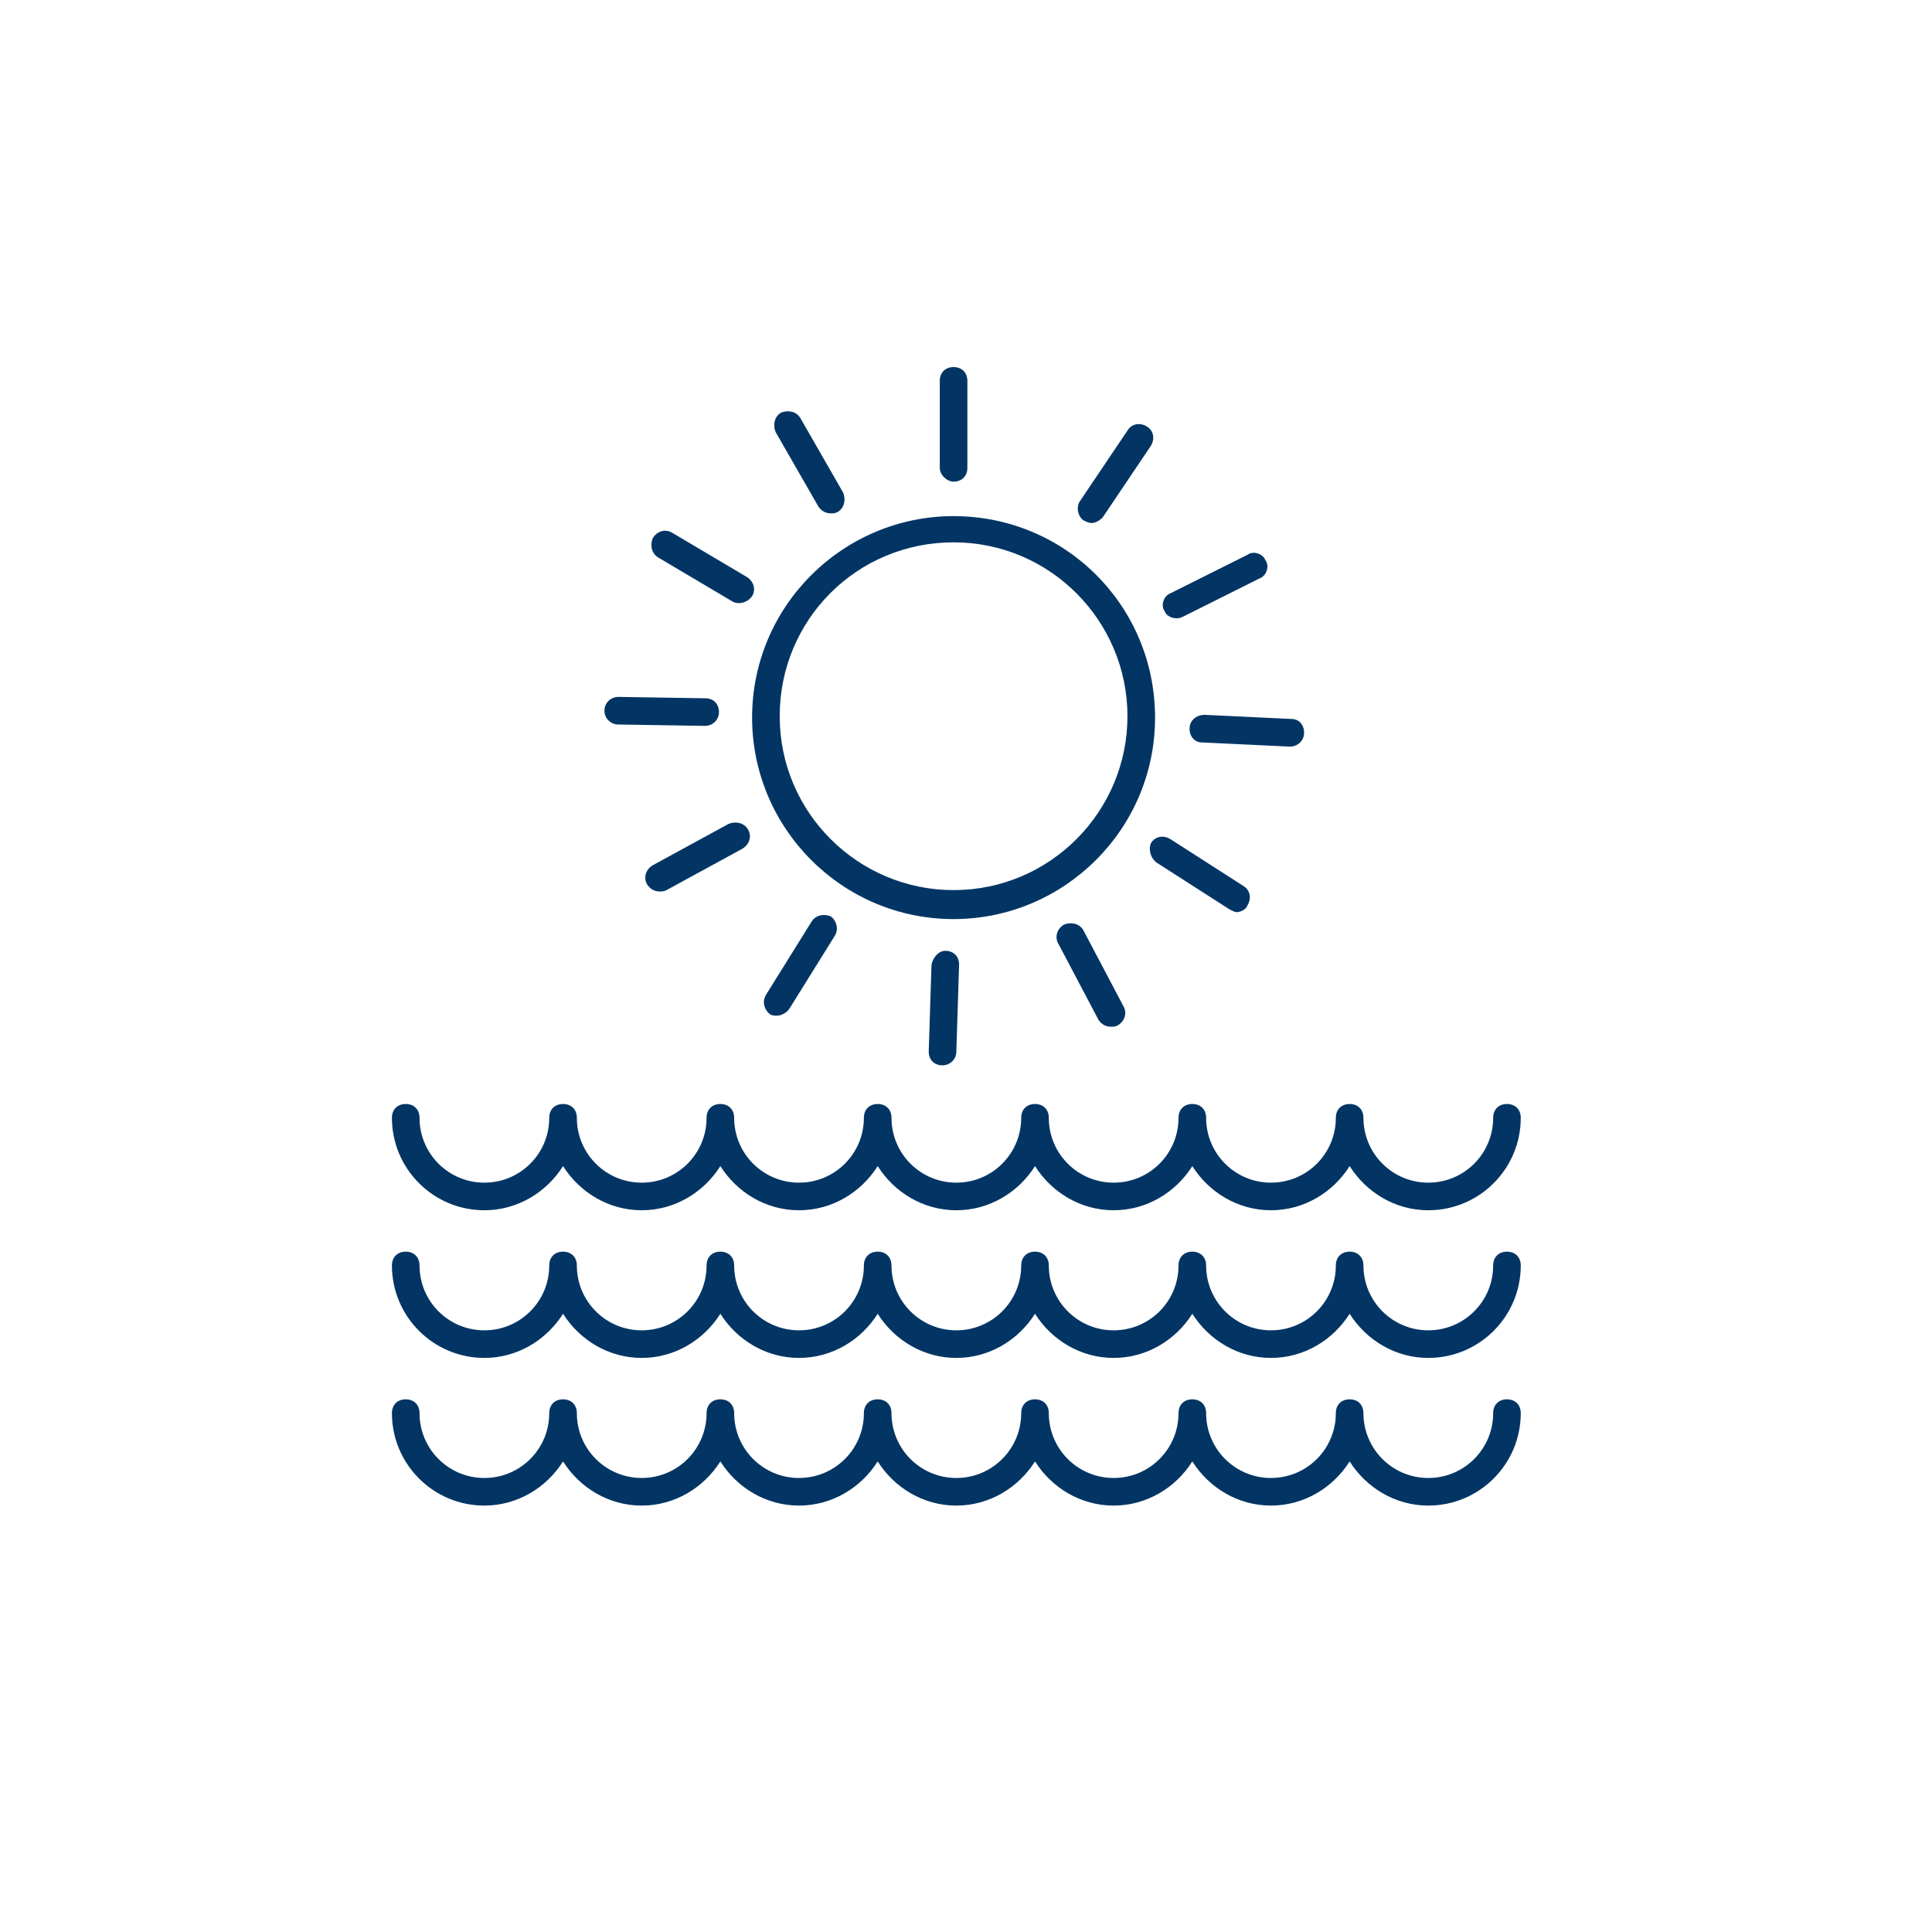 <svg xmlns="http://www.w3.org/2000/svg" xmlns:xlink="http://www.w3.org/1999/xlink" version="1.1" x="0px" y="0px" viewBox="-20 -20 140 140" style="enable-background:new 0 0 100 100;" xml:space="preserve" data-icon="true" fill="#023564"><style type="text/css">
	.st0{fill:none;stroke:#000000;stroke-width:2;stroke-linecap:round;stroke-linejoin:round;stroke-miterlimit:10;}
	.st1{fill:none;stroke:#000000;stroke-width:2;stroke-miterlimit:10;}
	.st2{fill:none;stroke:#000000;stroke-width:2;stroke-linecap:round;stroke-miterlimit:10;}
</style><path d="M49.1,17.4c-8,0-14.6,6.5-14.6,14.6c0,8,6.5,14.6,14.6,14.6c8,0,14.6-6.5,14.6-14.6C63.7,23.9,57.2,17.4,49.1,17.4z   M49.1,44.5c-6.9,0-12.6-5.6-12.6-12.6s5.6-12.6,12.6-12.6S61.7,25,61.7,31.9S56.1,44.5,49.1,44.5z"></path><path d="M49.1,14.9c0.6,0,1-0.4,1-1V7.6c0-0.6-0.4-1-1-1s-1,0.4-1,1v6.3C48.1,14.4,48.6,14.9,49.1,14.9z"></path><path d="M39.3,16.7c0.2,0.3,0.5,0.5,0.9,0.5c0.2,0,0.3,0,0.5-0.1c0.5-0.3,0.6-0.9,0.4-1.4L38,10.3c-0.3-0.5-0.9-0.6-1.4-0.4  c-0.5,0.3-0.6,0.9-0.4,1.4L39.3,16.7z"></path><path d="M27.7,20.4l5.4,3.2c0.2,0.1,0.3,0.1,0.5,0.1c0.3,0,0.7-0.2,0.9-0.5c0.3-0.5,0.1-1.1-0.4-1.4l-5.4-3.2  c-0.5-0.3-1.1-0.1-1.4,0.4C27.1,19.5,27.2,20.1,27.7,20.4z"></path><path d="M24.8,32.5l6.3,0.1c0,0,0,0,0,0c0.5,0,1-0.4,1-1c0-0.6-0.4-1-1-1l-6.3-0.1c-0.5,0-1,0.4-1,1C23.8,32.1,24.3,32.5,24.8,32.5z"></path><path d="M32.8,39.7l-5.5,3c-0.5,0.3-0.7,0.9-0.4,1.4c0.2,0.3,0.5,0.5,0.9,0.5c0.2,0,0.3,0,0.5-0.1l5.5-3c0.5-0.3,0.7-0.9,0.4-1.4  C33.9,39.6,33.3,39.5,32.8,39.7z"></path><path d="M38.8,46.8l-3.3,5.3c-0.3,0.5-0.1,1.1,0.3,1.4c0.2,0.1,0.3,0.1,0.5,0.1c0.3,0,0.7-0.2,0.9-0.5l3.3-5.3  c0.3-0.5,0.1-1.1-0.3-1.4C39.7,46.2,39.1,46.3,38.8,46.8z"></path><path d="M47.5,49.9l-0.2,6.3c0,0.6,0.4,1,1,1c0,0,0,0,0,0c0.5,0,1-0.4,1-1l0.2-6.3c0-0.6-0.4-1-1-1C48,48.9,47.6,49.4,47.5,49.9z"></path><path d="M57.1,47c-0.5,0.3-0.7,0.9-0.4,1.4l2.9,5.5c0.2,0.3,0.5,0.5,0.9,0.5c0.2,0,0.3,0,0.5-0.1c0.5-0.3,0.7-0.9,0.4-1.4l-2.9-5.5  C58.2,46.9,57.6,46.8,57.1,47z"></path><path d="M63.8,42.5l5.3,3.4c0.2,0.1,0.4,0.2,0.5,0.2c0.3,0,0.7-0.2,0.8-0.5c0.3-0.5,0.2-1.1-0.3-1.4l-5.3-3.4  c-0.5-0.3-1.1-0.2-1.4,0.3C63.2,41.6,63.4,42.2,63.8,42.5z"></path><path d="M66.2,32.8c0,0.6,0.4,1,0.9,1l6.3,0.3c0,0,0,0,0.1,0c0.5,0,1-0.4,1-1c0-0.6-0.4-1-0.9-1l-6.3-0.3  C66.7,31.8,66.2,32.2,66.2,32.8z"></path><path d="M65.2,24.8c0.2,0,0.3,0,0.5-0.1l5.6-2.8c0.5-0.2,0.7-0.9,0.4-1.3c-0.2-0.5-0.9-0.7-1.3-0.4l-5.6,2.8  c-0.5,0.2-0.7,0.9-0.4,1.3C64.5,24.6,64.9,24.8,65.2,24.8z"></path><path d="M58.5,17.7c0.2,0.1,0.4,0.2,0.6,0.2c0.3,0,0.6-0.2,0.8-0.4l3.5-5.2c0.3-0.5,0.2-1.1-0.3-1.4c-0.5-0.3-1.1-0.2-1.4,0.3  l-3.5,5.2C58,16.8,58.1,17.4,58.5,17.7z"></path><path d="M89.2,60c-0.6,0-1,0.4-1,1c0,2.6-2.1,4.7-4.7,4.7s-4.7-2.1-4.7-4.7c0-0.6-0.4-1-1-1s-1,0.4-1,1c0,2.6-2.1,4.7-4.7,4.7  s-4.7-2.1-4.7-4.7c0-0.6-0.4-1-1-1s-1,0.4-1,1c0,2.6-2.1,4.7-4.7,4.7s-4.7-2.1-4.7-4.7c0-0.6-0.4-1-1-1s-1,0.4-1,1  c0,2.6-2.1,4.7-4.7,4.7s-4.7-2.1-4.7-4.7c0-0.6-0.4-1-1-1s-1,0.4-1,1c0,2.6-2.1,4.7-4.7,4.7s-4.7-2.1-4.7-4.7c0-0.6-0.4-1-1-1  s-1,0.4-1,1c0,2.6-2.1,4.7-4.7,4.7s-4.7-2.1-4.7-4.7c0-0.6-0.4-1-1-1s-1,0.4-1,1c0,2.6-2.1,4.7-4.7,4.7s-4.7-2.1-4.7-4.7  c0-0.6-0.4-1-1-1s-1,0.4-1,1c0,3.7,3,6.7,6.7,6.7c2.4,0,4.5-1.3,5.7-3.2c1.2,1.9,3.3,3.2,5.7,3.2s4.5-1.3,5.7-3.2  c1.2,1.9,3.3,3.2,5.7,3.2s4.5-1.3,5.7-3.2c1.2,1.9,3.3,3.2,5.7,3.2c2.4,0,4.5-1.3,5.7-3.2c1.2,1.9,3.3,3.2,5.7,3.2s4.5-1.3,5.7-3.2  c1.2,1.9,3.3,3.2,5.7,3.2s4.5-1.3,5.7-3.2c1.2,1.9,3.3,3.2,5.7,3.2c3.7,0,6.7-3,6.7-6.7C90.2,60.4,89.8,60,89.2,60z"></path><path d="M89.2,70.7c-0.6,0-1,0.4-1,1c0,2.6-2.1,4.7-4.7,4.7s-4.7-2.1-4.7-4.7c0-0.6-0.4-1-1-1s-1,0.4-1,1c0,2.6-2.1,4.7-4.7,4.7  s-4.7-2.1-4.7-4.7c0-0.6-0.4-1-1-1s-1,0.4-1,1c0,2.6-2.1,4.7-4.7,4.7s-4.7-2.1-4.7-4.7c0-0.6-0.4-1-1-1s-1,0.4-1,1  c0,2.6-2.1,4.7-4.7,4.7s-4.7-2.1-4.7-4.7c0-0.6-0.4-1-1-1s-1,0.4-1,1c0,2.6-2.1,4.7-4.7,4.7s-4.7-2.1-4.7-4.7c0-0.6-0.4-1-1-1  s-1,0.4-1,1c0,2.6-2.1,4.7-4.7,4.7s-4.7-2.1-4.7-4.7c0-0.6-0.4-1-1-1s-1,0.4-1,1c0,2.6-2.1,4.7-4.7,4.7s-4.7-2.1-4.7-4.7  c0-0.6-0.4-1-1-1s-1,0.4-1,1c0,3.7,3,6.7,6.7,6.7c2.4,0,4.5-1.3,5.7-3.2c1.2,1.9,3.3,3.2,5.7,3.2s4.5-1.3,5.7-3.2  c1.2,1.9,3.3,3.2,5.7,3.2s4.5-1.3,5.7-3.2c1.2,1.9,3.3,3.2,5.7,3.2c2.4,0,4.5-1.3,5.7-3.2c1.2,1.9,3.3,3.2,5.7,3.2s4.5-1.3,5.7-3.2  c1.2,1.9,3.3,3.2,5.7,3.2s4.5-1.3,5.7-3.2c1.2,1.9,3.3,3.2,5.7,3.2c3.7,0,6.7-3,6.7-6.7C90.2,71.1,89.8,70.7,89.2,70.7z"></path><path d="M89.2,81.4c-0.6,0-1,0.4-1,1c0,2.6-2.1,4.7-4.7,4.7s-4.7-2.1-4.7-4.7c0-0.6-0.4-1-1-1s-1,0.4-1,1c0,2.6-2.1,4.7-4.7,4.7  s-4.7-2.1-4.7-4.7c0-0.6-0.4-1-1-1s-1,0.4-1,1c0,2.6-2.1,4.7-4.7,4.7s-4.7-2.1-4.7-4.7c0-0.6-0.4-1-1-1s-1,0.4-1,1  c0,2.6-2.1,4.7-4.7,4.7s-4.7-2.1-4.7-4.7c0-0.6-0.4-1-1-1s-1,0.4-1,1c0,2.6-2.1,4.7-4.7,4.7s-4.7-2.1-4.7-4.7c0-0.6-0.4-1-1-1  s-1,0.4-1,1c0,2.6-2.1,4.7-4.7,4.7s-4.7-2.1-4.7-4.7c0-0.6-0.4-1-1-1s-1,0.4-1,1c0,2.6-2.1,4.7-4.7,4.7s-4.7-2.1-4.7-4.7  c0-0.6-0.4-1-1-1s-1,0.4-1,1c0,3.7,3,6.7,6.7,6.7c2.4,0,4.5-1.3,5.7-3.2c1.2,1.9,3.3,3.2,5.7,3.2s4.5-1.3,5.7-3.2  c1.2,1.9,3.3,3.2,5.7,3.2s4.5-1.3,5.7-3.2c1.2,1.9,3.3,3.2,5.7,3.2c2.4,0,4.5-1.3,5.7-3.2c1.2,1.9,3.3,3.2,5.7,3.2s4.5-1.3,5.7-3.2  c1.2,1.9,3.3,3.2,5.7,3.2s4.5-1.3,5.7-3.2c1.2,1.9,3.3,3.2,5.7,3.2c3.7,0,6.7-3,6.7-6.7C90.2,81.8,89.8,81.4,89.2,81.4z"></path></svg>